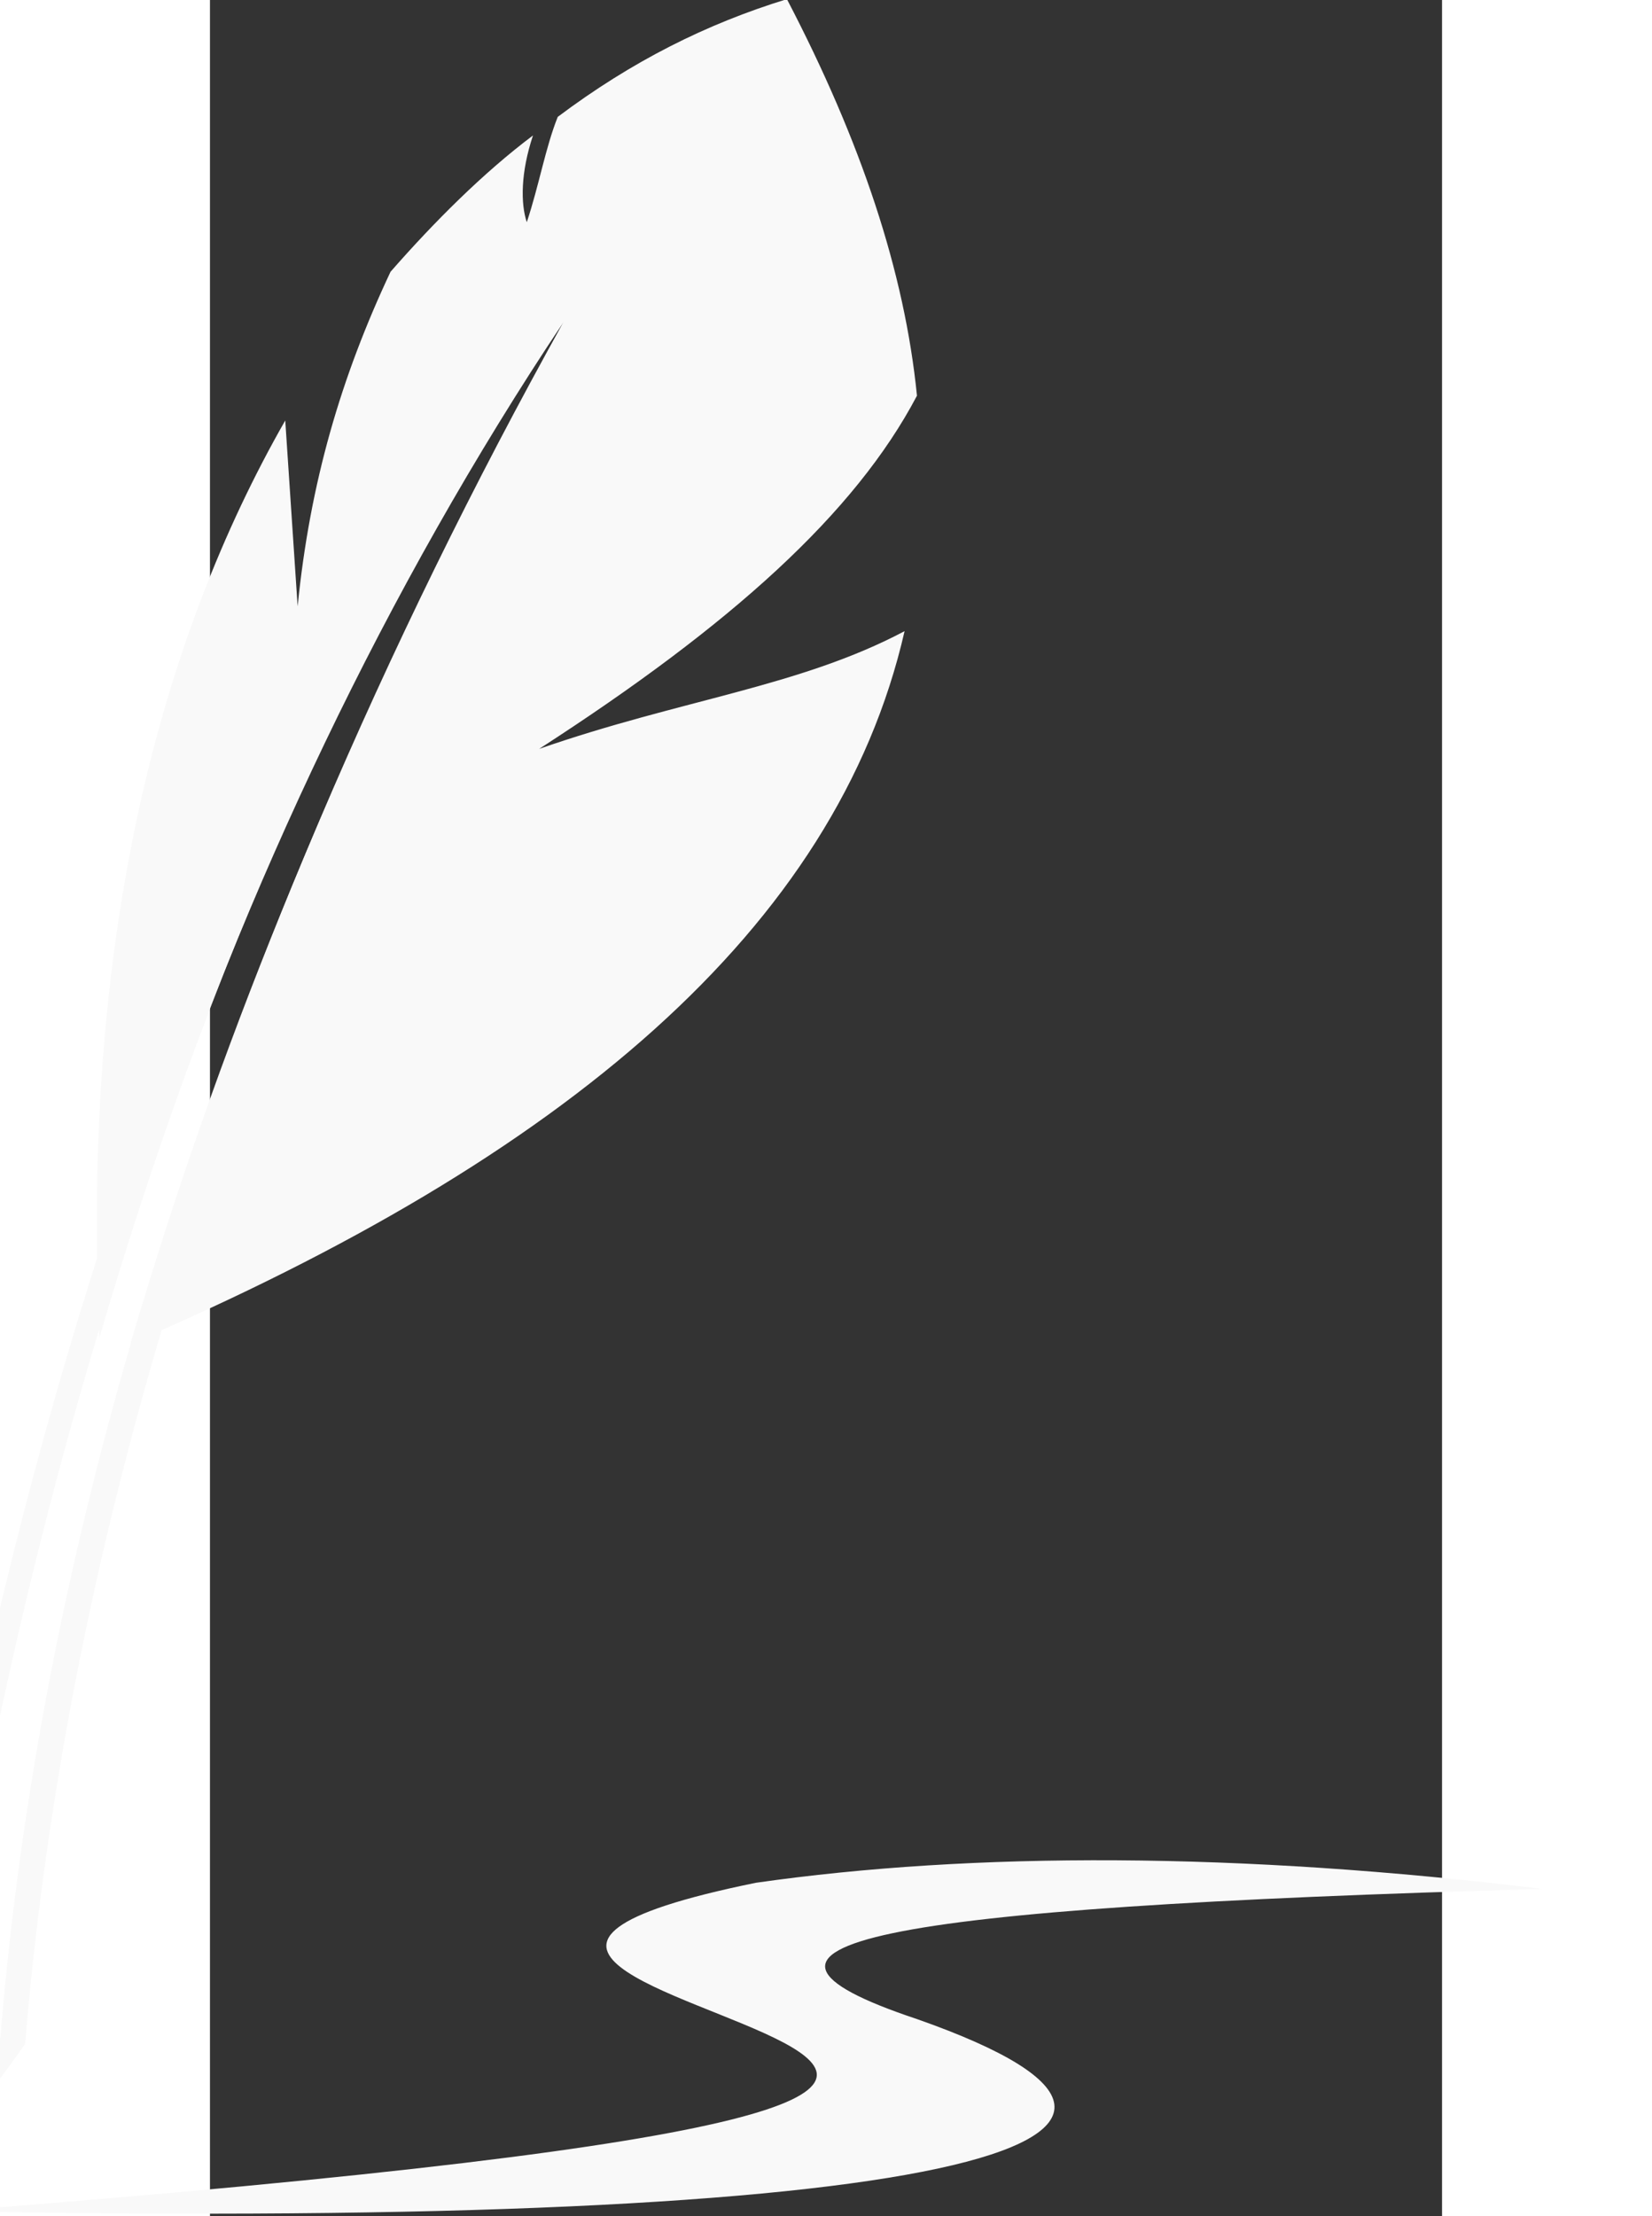 <?xml version="1.0" encoding="UTF-8" standalone="no"?>
<svg
   xmlns:dc="http://purl.org/dc/elements/1.1/"
   xmlns:cc="http://creativecommons.org/ns#"
   xmlns:rdf="http://www.w3.org/1999/02/22-rdf-syntax-ns#"
   xmlns:svg="http://www.w3.org/2000/svg"
   xmlns="http://www.w3.org/2000/svg"
   xmlns:sodipodi="http://sodipodi.sourceforge.net/DTD/sodipodi-0.dtd"
   xmlns:inkscape="http://www.inkscape.org/namespaces/inkscape"
   width="28.989"
   height="38.869"
   xml:space="preserve"
   version="1.1"
   style="clip-rule:evenodd;fill:#000000;fill-rule:evenodd;image-rendering:optimizeQuality;shape-rendering:geometricPrecision;text-rendering:geometricPrecision"
   viewBox="0 0 38.7 69.575"
   x="0px"
   y="0px"
   id="svg16"
   sodipodi:docname="quill.svg"
   inkscape:version="0.92.2 5c3e80d, 2017-08-06"><rect x="0" y="0" width="38.7" height="69.575" fill="#333333" stroke="none"/><sodipodi:namedview
     pagecolor="#ffffff"
     bordercolor="#666666"
     borderopacity="1"
     objecttolerance="10"
     gridtolerance="10"
     guidetolerance="10"
     inkscape:pageopacity="0"
     inkscape:pageshadow="2"
     inkscape:window-width="1388"
     inkscape:window-height="1384"
     id="namedview18"
     showgrid="false"
     fit-margin-top="0"
     fit-margin-left="0"
     fit-margin-right="0"
     fit-margin-bottom="0"
     inkscape:zoom="1.18"
     inkscape:cx="-168.0769"
     inkscape:cy="-124.6334"
     inkscape:window-x="0"
     inkscape:window-y="26"
     inkscape:window-maximized="0"
     inkscape:current-layer="svg16" /><defs
     id="defs4"><style
       type="text/css"
       id="style2">
   
    .fil0 {fill:#000000}
   
  </style></defs><g
     id="g832"
     transform="matrix(0.655,0,0,0.655,-71.592,-82.496)"
     style="fill:#f9f9f9"><g
       transform="matrix(0.297,0,0,0.297,93.903,125.907)"
       id="g8"
       style="fill:#f9f9f9"><path
         style="fill:#f9f9f9"
         inkscape:connector-curvature="0"
         id="path6"
         d="m 145,0 c 12,23 19,44 21,64 -10,19 -30,37 -61,57 23,-8 42,-10 59,-19 C 153,150 109,187 39,217 56,160 80,104 109,52 75,102 51,158 34,216 31,151 44,103 64,68 l 2,30 c 2,-20 7,-37 15,-54 7,-8 15,-16 23,-22 -2,6 -2,11 -1,14 2,-6 3,-12 5,-17 12,-9 24,-15 37,-19 z"
         class="fil0" /></g><g
       transform="matrix(0.297,0,0,0.297,93.903,125.907)"
       id="g14"
       style="fill:#f9f9f9"><path
         style="fill:#f9f9f9"
         inkscape:connector-curvature="0"
         id="path10"
         d="M 22,330 C 31,221 75,111 145,0 68,87 20,206 0,358 16,339 22,330 22,330 Z m -4,-1 C 26,231 62,138 109,52 51,139 20,242 6,346 c 4,-6 9,-12 12,-17 z"
         class="fil0" /><path
         style="fill:#f9f9f9"
         inkscape:connector-curvature="0"
         id="path12"
         d="m 10,357 c 283,-22 32,-33 130,-53 35,-5 78,-5 127,1 -109,3 -137,9 -101,21 57,20 4,34 -156,31 z"
         class="fil0" /></g></g></svg>